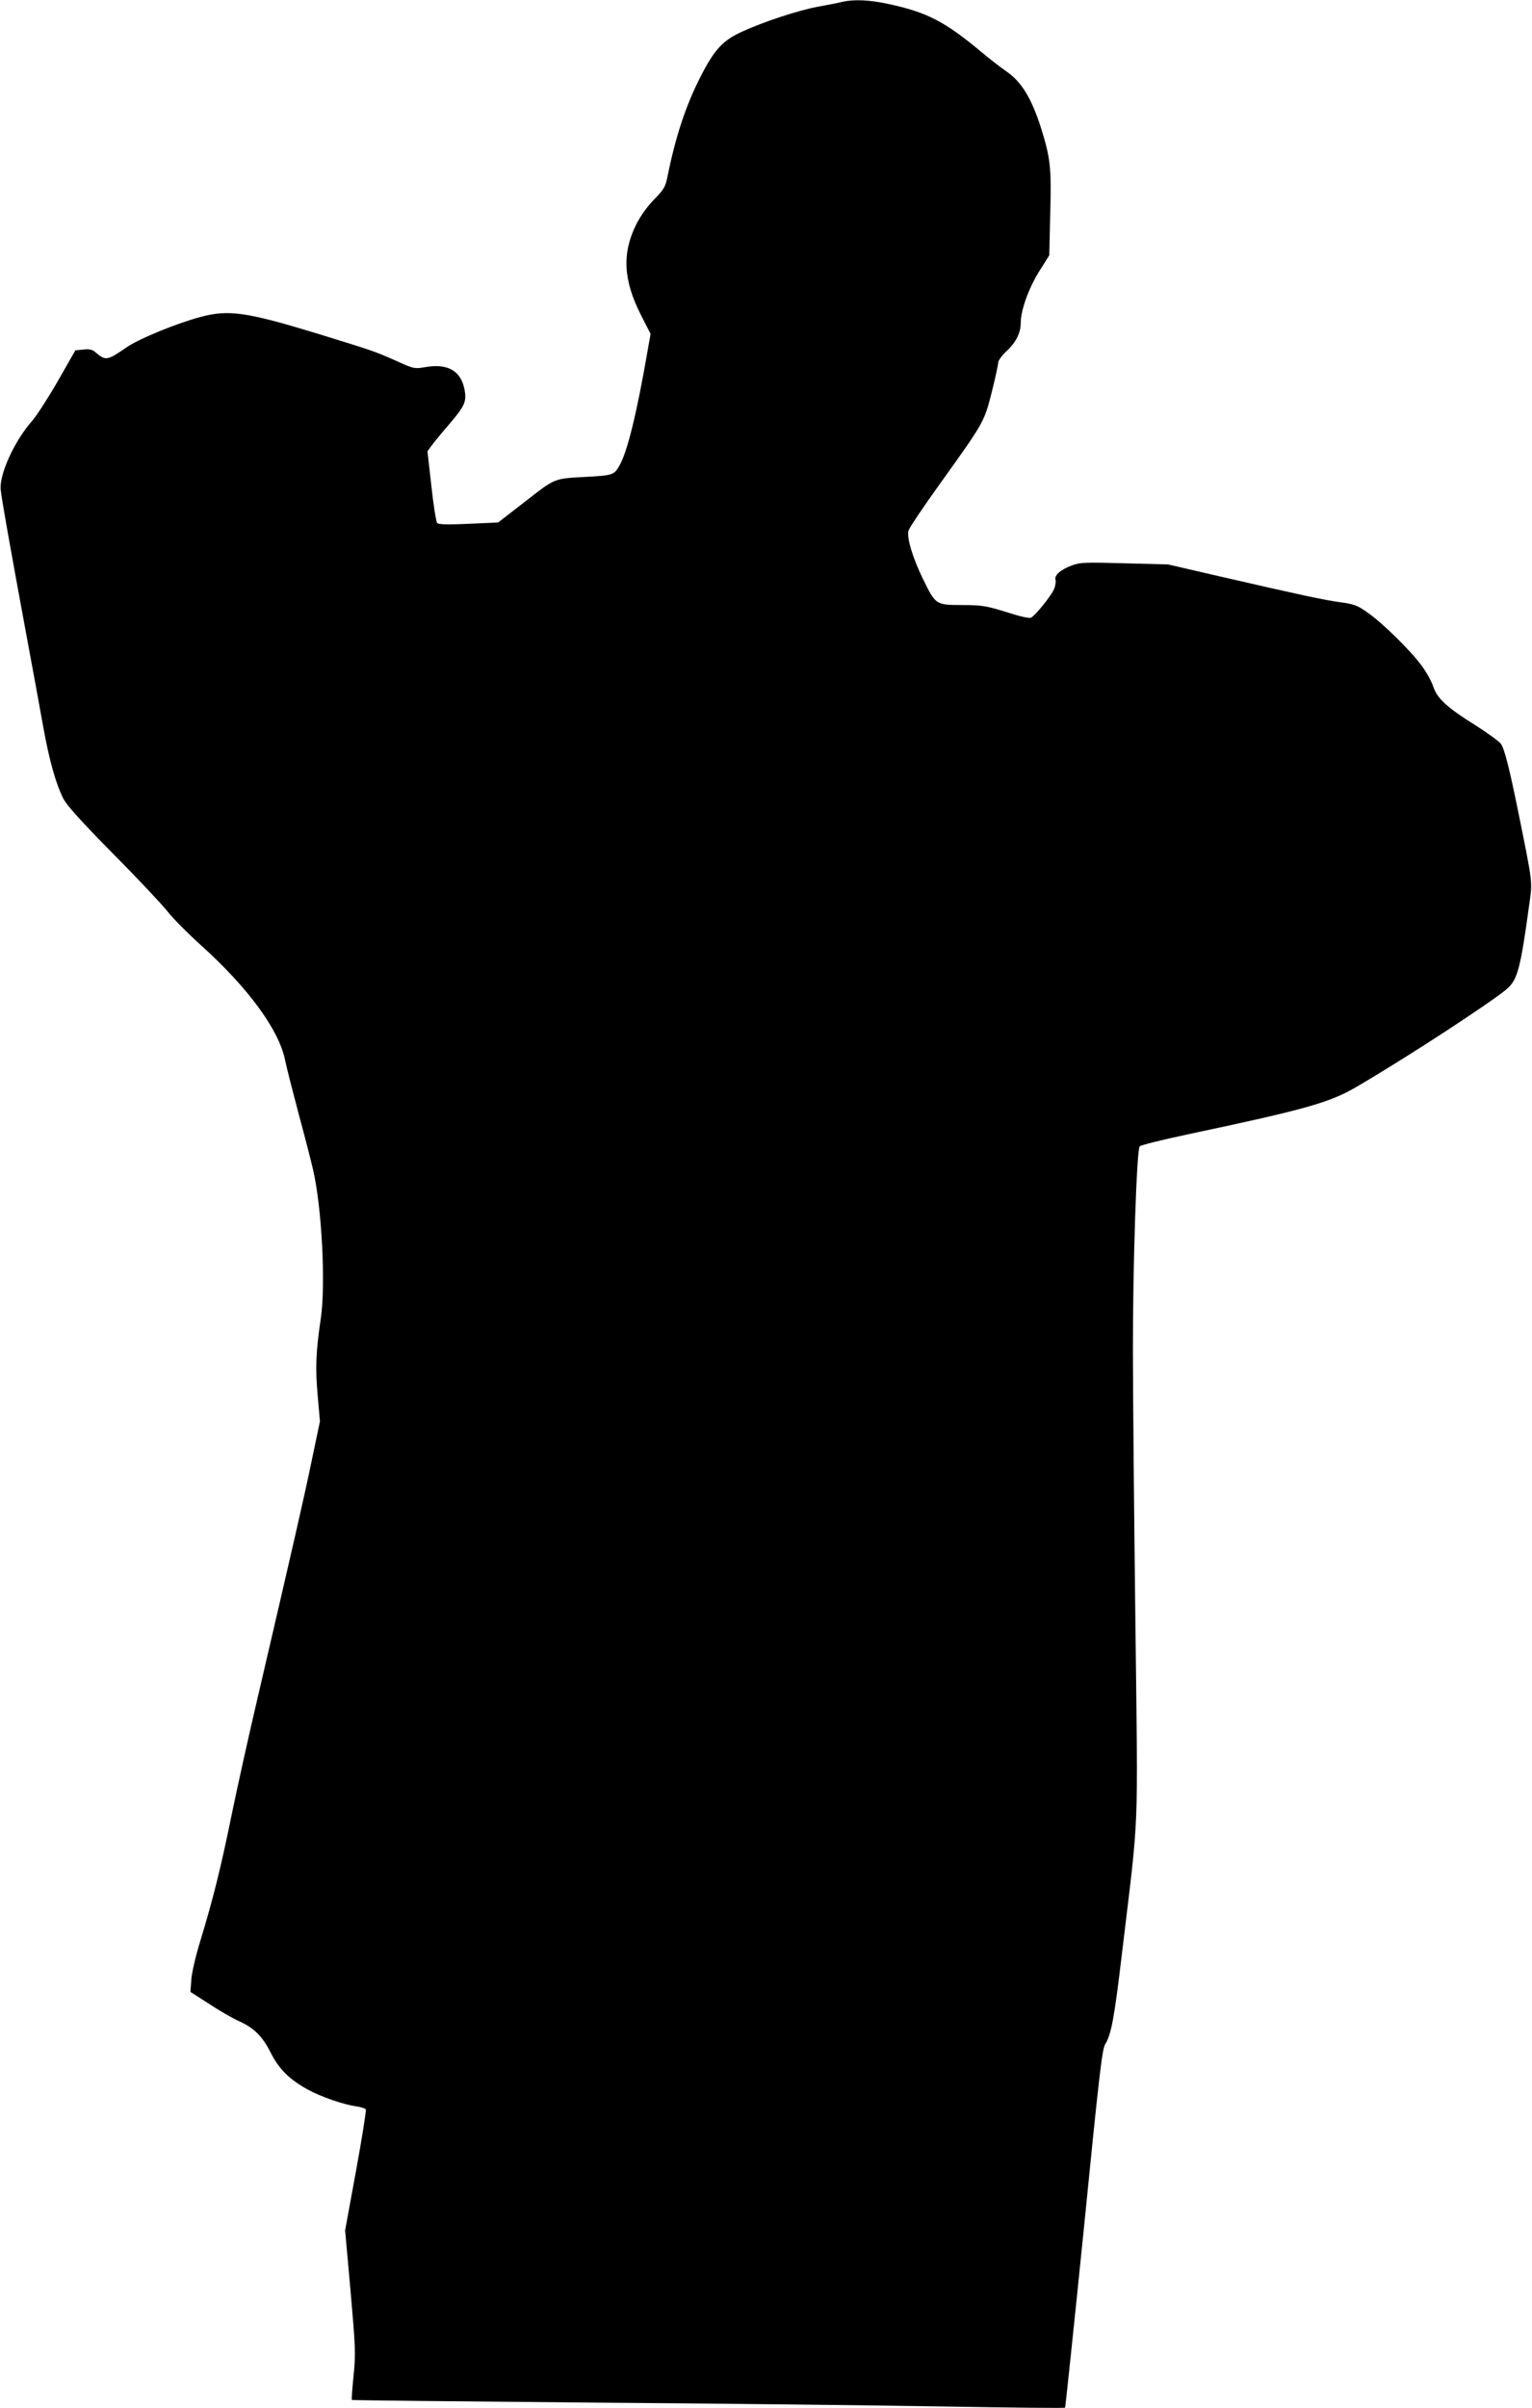 <?xml version="1.0" standalone="no"?>
<!DOCTYPE svg PUBLIC "-//W3C//DTD SVG 20010904//EN"
 "http://www.w3.org/TR/2001/REC-SVG-20010904/DTD/svg10.dtd">
<svg version="1.0" xmlns="http://www.w3.org/2000/svg"
 width="815pt" height="1280pt" viewBox="0 0 815 1280"
 preserveAspectRatio="xMidYMid meet">
<g transform="translate(0,1280) scale(0.1,-0.1)"
fill="#000000" stroke="none">
<path d="M4480 12790 c-19 -5 -75 -16 -125 -25 -106 -19 -294 -81 -409 -134
-102 -47 -146 -95 -220 -240 -78 -153 -133 -319 -176 -534 -10 -50 -19 -65
-70 -117 -37 -38 -73 -88 -96 -134 -76 -154 -68 -296 26 -481 l51 -100 -16
-90 c-58 -335 -108 -539 -151 -612 -28 -48 -34 -50 -184 -58 -164 -9 -156 -6
-314 -129 l-146 -113 -156 -7 c-108 -5 -160 -4 -168 4 -6 6 -20 94 -31 196
l-21 185 20 28 c12 16 53 67 93 113 88 103 97 124 83 193 -20 95 -90 134 -206
114 -60 -10 -62 -10 -163 36 -109 48 -114 50 -426 146 -363 110 -459 124 -606
85 -128 -34 -329 -116 -397 -163 -103 -71 -110 -72 -167 -23 -14 12 -32 16
-62 12 l-42 -4 -92 -161 c-51 -89 -113 -185 -138 -214 -95 -107 -177 -288
-167 -368 6 -56 53 -318 129 -730 36 -192 79 -428 96 -523 33 -183 67 -305
108 -387 18 -35 94 -120 262 -290 131 -132 261 -270 290 -307 28 -36 109 -118
180 -182 249 -224 414 -448 447 -608 8 -40 42 -172 74 -293 33 -121 66 -251
75 -290 47 -200 68 -609 42 -790 -27 -181 -30 -267 -17 -412 l12 -138 -42
-200 c-40 -195 -104 -473 -289 -1267 -50 -212 -113 -498 -141 -635 -55 -270
-98 -442 -164 -658 -24 -77 -46 -170 -48 -206 l-5 -66 101 -65 c55 -36 126
-77 156 -90 81 -36 126 -81 170 -168 44 -87 98 -141 195 -195 69 -38 188 -80
258 -90 26 -4 50 -11 53 -17 3 -5 -20 -152 -52 -326 l-58 -317 29 -323 c26
-300 28 -331 16 -448 -7 -69 -11 -127 -9 -130 3 -2 576 -8 1274 -14 698 -5
1549 -15 1892 -21 343 -6 625 -9 628 -6 2 2 47 431 100 952 80 805 97 953 113
979 33 53 49 139 90 486 92 770 85 587 71 1770 -7 575 -13 1214 -13 1420 -1
460 20 1080 36 1097 7 7 120 35 252 63 628 133 758 169 901 253 271 158 716
449 801 521 56 49 72 109 118 446 18 129 21 104 -61 509 -45 220 -70 319 -89
347 -8 12 -67 55 -131 96 -156 97 -208 145 -229 208 -9 28 -37 78 -62 112 -59
80 -206 225 -286 281 -55 39 -72 46 -147 56 -92 13 -204 37 -635 136 l-281 65
-231 6 c-209 6 -237 5 -280 -11 -60 -22 -95 -53 -88 -76 3 -10 0 -32 -8 -51
-15 -35 -97 -137 -122 -151 -9 -5 -61 7 -132 30 -107 33 -129 37 -234 37 -142
1 -141 0 -210 141 -54 111 -86 217 -76 255 4 14 81 129 172 255 230 321 231
322 271 481 19 75 34 145 34 156 0 11 20 39 45 62 49 45 75 97 75 148 0 68 41
182 96 272 l56 89 5 221 c7 245 1 296 -49 456 -51 159 -104 246 -185 301 -26
18 -85 63 -129 100 -199 166 -292 214 -503 259 -98 21 -180 24 -241 10z"/>
</g>
</svg>
